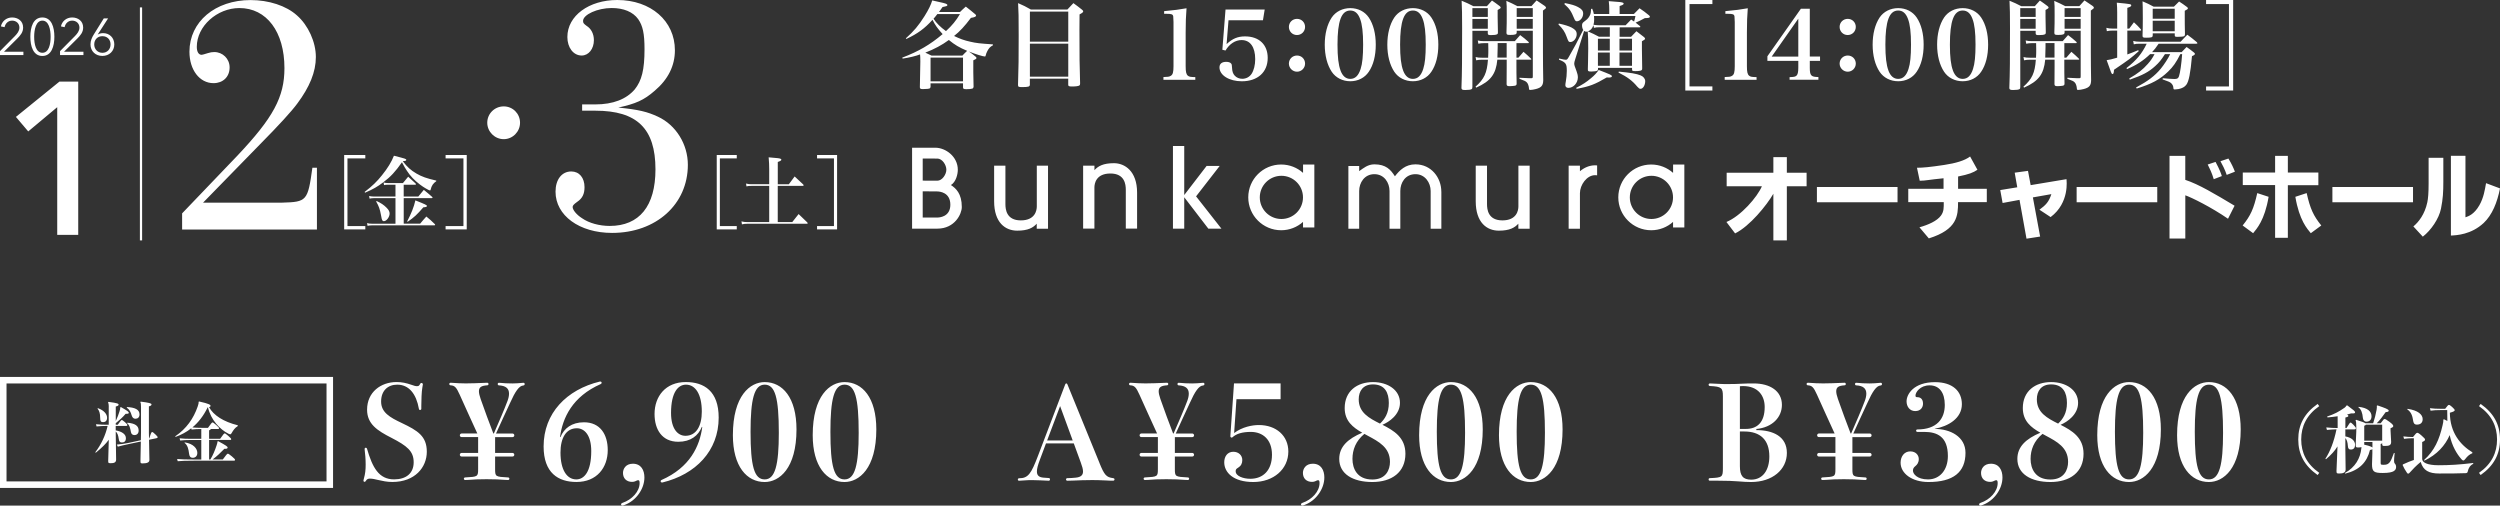 <?xml version="1.0" encoding="UTF-8"?>
<svg id="_レイヤー_2" data-name="レイヤー 2" xmlns="http://www.w3.org/2000/svg" viewBox="0 0 720 145.62">
  <rect x="0" y="0" width="720" height="145.62" fill="#333333" stroke="none"/>
  <defs>
    <style>
      .cls-1 {
        fill: #fff;
      }
    </style>
  </defs>
  <g id="mainvisual">
    <g>
      <g>
        <path class="cls-1" d="M52.45,66.08v-4.63l15.89-16.59c10.36-10.96,13.58-16.9,13.58-25.24,0-10.46-5.13-17.3-12.97-17.3-6.44,0-12.27,5.23-12.27,11.16,0,1.41.5,2.31,1.41,2.31q.2,0,1.81-.5c.6-.2,1.21-.3,1.81-.3,2.41,0,4.42,1.91,4.42,4.43,0,2.72-1.91,4.53-4.63,4.53-4.02,0-6.94-3.82-6.94-9.05,0-8.65,7.44-14.88,17.6-14.88,5.23,0,10.26,1.61,13.38,4.43,3.22,2.82,5.43,7.64,5.43,11.97s-1.81,8.65-5.33,13.38q-2.51,3.42-10.86,11.87l-16.29,16.69h22.83c7.04-.2,7.34-.5,8.65-10.06h1.31v17.8h-38.82ZM105.21,45.61h-5.14v19.49h5.14v.97h-6.09v-21.43h6.09v.97ZM125.65,52.18c-.88.61-1.38,1.31-1.61,2.4-.04.18-.11.27-.22.27-.28,0-1.94-.97-2.9-1.72-1.55-1.18-2.8-2.49-3.7-3.9-.47-.68-.77-1.22-1.46-2.49-1.89,2.7-3.25,4.17-5.36,5.75-1.66,1.27-3.01,2.04-5.27,3.01l-.11-.23c2.24-1.72,3.55-2.99,4.99-4.8,1.61-1.99,2.75-3.85,3.44-5.62,3.44.88,3.55.91,3.55,1.2,0,.23-.24.32-.93.36l-.04.05c1.25,1.65,2.26,2.56,3.92,3.53,1.57.91,2.93,1.38,5.7,2.02v.16ZM120.49,56.58c.67-.84.88-1.09,1.57-1.9,1.05.86,1.38,1.13,2.41,2.04.06.09.11.16.11.2,0,.09-.09.14-.22.14h-8.09v7.36h4.73c.77-.93,1.01-1.2,1.79-2.06,1.12.93,1.44,1.2,2.45,2.2.06.07.09.14.09.2s-.11.14-.22.14h-18.03c-.41,0-.8.05-1.23.14l-.13-.79c.52.14.84.18,1.36.18h6.82v-7.36h-6.28c-.45,0-.8.05-1.18.14l-.13-.77c.45.11.77.16,1.31.16h6.28v-3.4h-2.19c-.45,0-.69.02-1.1.11l-.13-.75c.45.11.75.16,1.25.16h4.32c.65-.82.86-1.04,1.51-1.83.95.84,1.23,1.09,2.13,1.95.06.09.11.16.11.23s-.09.14-.22.14h-3.31v3.4h4.22ZM108.47,57.89c1.29.61,2.07,1.13,2.86,1.93.65.66.88,1.11.88,1.7,0,.97-.9,2.18-1.64,2.18-.24,0-.41-.11-.52-.36-.09-.2-.11-.23-.34-1.47-.32-1.68-.58-2.42-1.38-3.85l.13-.11ZM117.26,63.76c1.16-2.2,1.96-4.17,2.37-6.05,2.86,1.13,3.33,1.36,3.33,1.61,0,.23-.32.36-1.03.38-1.85,2.13-2.6,2.85-4.52,4.17l-.15-.11ZM134.42,44.64v21.43h-6.09v-.97h5.14v-19.49h-5.14v-.97h6.09ZM149.77,35.34c0,2.62-2.13,4.74-4.7,4.74s-4.74-2.13-4.74-4.74,2.13-4.7,4.74-4.7,4.7,2.08,4.7,4.7ZM171.44,30.07c5.13,0,8.95-1.51,11.36-4.32,2.01-2.51,2.82-5.63,2.82-11.57,0-4.53-.5-6.74-1.81-8.65-1.51-2.11-4.22-3.22-7.64-3.22-4.12,0-8.25,1.91-8.25,3.72,0,.6.2.8,1.01,1.41,1.31.8,2.11,2.31,2.11,4.12,0,2.51-1.51,4.43-3.52,4.43-2.41,0-4.12-2.31-4.12-5.33,0-6.13,6.24-10.66,14.38-10.66,9.66,0,16.59,6.03,16.59,14.48,0,4.42-1.91,8.35-5.83,11.67-3.12,2.72-5.43,3.72-10.46,4.83,5.93.6,8.35,1.21,11.37,2.61,5.23,2.41,8.65,7.95,8.65,13.88,0,11.37-9.15,19.61-21.82,19.61-9.45,0-16.29-5.03-16.29-11.87,0-3.52,1.81-5.83,4.53-5.83,2.31,0,3.82,1.81,3.82,4.53,0,1.91-.6,3.22-2.11,4.22-1.11.8-1.31,1.11-1.31,1.51,0,.8,1.11,2.21,2.72,3.22,2.01,1.41,5.03,2.21,7.95,2.21,8.55,0,13.18-5.73,13.18-16.29,0-11.77-5.33-16.9-17.3-16.9h-3.82v-1.81h3.82ZM212.19,45.61h-4.87v19.49h4.87v.97h-5.77v-21.43h5.77v.97ZM227.19,53.06c.73-1,.96-1.31,1.67-2.24,1.1,1,1.43,1.31,2.47,2.31.08.14.12.18.12.25,0,.09-.1.16-.26.16h-7.2v10.42h4.18q.8-1,1.83-2.31c1.1,1.04,1.45,1.36,2.49,2.4.1.11.14.18.14.23,0,.09-.1.16-.22.16h-17.16c-.65,0-1.06.05-1.57.18l-.14-.86c.59.16.98.2,1.71.2h6.28v-10.42h-5.14c-.59,0-.94.02-1.41.14l-.12-.82c.61.16.94.2,1.53.2h5.14v-4.37c0-1.22-.04-1.95-.16-3.38.77.07,1.37.14,1.75.16,1.51.11,1.9.23,1.9.52,0,.23-.24.38-1.02.66v6.41h3.2ZM241.08,44.64v21.43h-5.77v-.97h4.87v-19.49h-4.87v-.97h5.77ZM6.75,15.85H0v-1.12l4.32-4.37c.64-.66,1.27-1.45,1.27-2.41,0-1.22-.95-2.01-2.09-2.01s-1.95.79-2.18,1.88l-1.06-.21c.3-1.49,1.58-2.58,3.23-2.58s3.17.98,3.17,2.91c0,1.36-.79,2.26-1.71,3.19l-3.8,3.77h5.59v.95ZM15.66,10.59c0,2.74-.83,5.53-3.46,5.53s-3.46-2.79-3.46-5.53.8-5.56,3.46-5.56,3.46,2.82,3.46,5.56ZM9.84,10.59c0,2.1.49,4.61,2.37,4.61s2.37-2.5,2.37-4.61-.52-4.65-2.37-4.65-2.37,2.55-2.37,4.65ZM24.04,15.85h-6.75v-1.12l4.32-4.37c.64-.66,1.27-1.45,1.27-2.41,0-1.22-.95-2.01-2.09-2.01s-1.95.79-2.18,1.88l-1.06-.21c.3-1.49,1.58-2.58,3.23-2.58s3.17.98,3.17,2.91c0,1.36-.79,2.26-1.71,3.19l-3.8,3.77h5.59v.95ZM28.17,9.9l.03.03c.31-.24.97-.39,1.5-.39,1.83,0,3.22,1.33,3.22,3.25s-1.45,3.32-3.43,3.32-3.43-1.36-3.43-3.32c0-1.09.43-2.01.95-2.86l2.88-4.63h1.24l-2.97,4.61ZM29.49,15.21c1.39,0,2.35-1.04,2.35-2.41s-.91-2.38-2.35-2.38-2.35,1.03-2.35,2.38.97,2.41,2.35,2.41ZM22.53,67.65h-6.05V30.87l-8.35,6.98-3.55-4.18,12.53-10.16h5.42v44.13ZM40.93,2.14h-.64v67.09h.64V2.14Z"/>
        <path class="cls-1" d="M273.87,53.29c1.44-.88,1.98-3.09,1.98-4.41,0-3.75-3.47-6.34-6.5-6.34h-6.67v23.31h7.27c5.05,0,7.05-4.24,7.05-6.23,0-3.91-1.73-5.4-3.14-6.33ZM269.91,45.66c1.49,0,2.64,1.86,2.64,3.22s-1.21,3.16-2.59,3.16l-4.22-.02v-6.37l4.17.02ZM269.96,62.65h-4.22v-7.55l4.09.03c.77,0,3.87.25,3.87,3.83s-3.3,3.69-3.74,3.69ZM301.83,47.7v18.17h-3.25v-.16s0-1.29,0-1.29c-1.03,1.15-2.5,2.01-5.62,2.01-3.41,0-6.65-2.29-6.65-8.46v-10.25h3.25v11.06c0,1.53.3,4.69,4.43,4.69s4.61-2.87,4.61-4.03v-11.72h3.25ZM440.54,47.7v18.17h-3.25v-.16s-.01-1.29-.01-1.29c-1.03,1.15-2.5,2.01-5.62,2.01-3.41,0-6.65-2.29-6.65-8.46v-10.25h3.25v11.06c0,1.53.3,4.69,4.43,4.69s4.61-2.87,4.61-4.03v-11.72h3.25ZM311.94,65.85v-18.13h3.26v1.29c1.04-1.15,2.5-2.01,5.62-2.01s6.66,2.29,6.66,8.46v10.37h-3.25v-11.17c0-1.53-.3-4.69-4.43-4.69s-4.61,2.87-4.61,4.03v11.84h-3.25ZM341.06,56.81v9.04h-3.25v-23.8h3.25v14.12l6.45-8.39h3.77l-6.81,8.77,7.3,9.3h-3.77l-6.94-9.04ZM375.28,47.38v2.41c-1.67-1.5-3.88-2.41-6.31-2.41-5.23,0-9.47,4.24-9.47,9.46s4.24,9.47,9.47,9.47c2.42,0,4.63-.91,6.3-2.4v1.6h3.26v-18.13h-3.25ZM369.04,63.07c-3.44,0-6.22-2.79-6.22-6.22s2.78-6.22,6.22-6.22,6.22,2.78,6.22,6.22-2.78,6.22-6.22,6.22ZM481.85,47.38v2.41c-1.68-1.5-3.89-2.41-6.31-2.41-5.23,0-9.47,4.24-9.47,9.46s4.24,9.47,9.47,9.47c2.42,0,4.63-.91,6.3-2.4v1.6h3.25v-18.13h-3.25ZM475.61,63.07c-3.44,0-6.22-2.79-6.22-6.22s2.79-6.22,6.22-6.22,6.22,2.78,6.22,6.22-2.79,6.22-6.22,6.22ZM415.11,55.2v10.68h-3.08v-10.87c0-2.36-1.6-4.85-4.37-4.85-2.96,0-4.37,2.49-4.37,4.85v10.87h-3.11v-10.87c0-2.36-1.5-4.85-4.37-4.85s-4.37,2.49-4.37,4.85v10.87h-3.11v-18.07h3.11v1.48c1.23-.87,2.5-1.96,4.37-1.96,3.33,0,4.7,1.51,5.92,3.44,1.36-1.75,3.05-3.44,5.92-3.44,4.55,0,7.45,3.84,7.45,7.87ZM459.97,47.64v2.85c-.19-.02-.38-.04-.58-.04-2.41,0-4.37,2.83-4.37,5.19h0v10.24h-3.25v-18.16h3.25v1.6c1.23-1.05,2.74-1.71,4.37-1.71.19,0,.38,0,.58.03ZM510.73,69.23v-13.43c-1.92,3.33-6.81,9.35-11.02,11.42l-2.5-3.29c4.19-1.73,8.9-7.19,10.22-10.29h-10.15v-3.9h13.45v-4.49h3.88v4.49h5.69v3.9h-5.69v15.59h-3.88ZM546.49,53.86v4.4h-23.22v-4.4h23.22ZM621.29,53.86v4.4h-23.22v-4.4h23.22ZM694.95,53.86v4.4h-23.22v-4.4h23.22ZM563.92,54.37h8.28v3.84h-8.28c0,3.93-.2,7.88-8.42,10.45l-2.7-3.2c2.51-.69,5.08-1.82,6.21-3.39.85-1.19.79-2.26.79-3.86h-10.22v-3.84h10.16v-3.03c-4.39.42-5.1.71-6.86.71l-.79-3.74c1.66,0,3.6-.17,7.8-.8,3.32-.5,5.96-1.26,7.5-2.44l2.11,3.82c-1.19.81-2.45,1.32-5.57,1.94v3.53ZM580.24,49.73l3.82-.52.77,4.11,10.32-1.72c0,.31.95,6.77-4.57,10.92l-3.22-2.12c1.88-1.38,2.72-2.28,3.43-4.49l-5.32.94,2.09,11.28-3.93.61-2.01-11.18-4.87.9-.68-3.72,4.9-.8-.74-4.22ZM629.36,44.89v6.91c3.92,1.29,8.5,4.04,14.2,7.45l-1.89,3.75c-4.88-3.36-10.43-6.09-12.3-6.75v12.45h-4.55v-23.81h4.55ZM637.56,51.61c-.51-1.75-1.2-3.16-1.74-4.23l2.26-.75c1.22,2.26,1.61,3.45,1.81,4.08l-2.33.9ZM641.29,50.37c-.49-1.49-1.29-3.04-1.8-3.94l2.29-.77c.98,1.6,1.48,2.77,1.87,3.79l-2.36.92ZM658.9,44.88v4.81h8.79v3.64h-8.79v15.16h-3.67v-15.19h-9.31v-3.61h9.31v-4.81h3.67ZM664.32,55.61c1.01,4.52,1.95,6.53,4.21,9.33l-3.02,2.22c-1-1.23-3.32-3.7-4.45-10.48l3.26-1.07ZM653.36,56.68c-1.13,6.78-3.46,9.24-4.46,10.48l-3.02-2.22c2.27-2.8,3.2-4.81,4.21-9.33l3.27,1.07ZM703.68,52.34c0,2.92-.1,4.9-.68,7.77-.58,2.87-2.84,6.19-5.23,8.05l-2.72-2.95c1.51-1.26,3.26-3.43,4.02-6.95.23-1.1.37-2.69.37-5.45v-7.36h4.24v6.89ZM710.05,62.58c.87-.29,2.5-.84,4-3.45,1.26-2.19,1.6-4.53,1.93-6.38l4.02,1.51c-.8,4.06-2.24,7.63-4.71,9.97-3.61,3.34-7.77,3.53-9.43,3.61v-22.97h4.19v17.7ZM335.07,22.19c1.27-.03,1.65-.08,2.07-.33.63-.33.83-1.05.83-2.81V6.37q-.03-1.41-.08-1.65c-.11-.61-.47-.74-1.88-.74h-.74v-.77c2.62-.22,4.63-.5,6.45-.83-.17,1.96-.25,4.27-.25,6.95v9.73c0,1.68.17,2.37.66,2.76.39.3.72.36,2.12.39v.77h-9.18v-.77ZM353.25,12.71c1.71-1.6,3.23-2.23,5.32-2.23,4.03,0,6.53,2.37,6.53,6.2,0,4.11-2.89,6.73-7.47,6.73-3.61,0-6.42-1.74-6.42-4,0-1.05.69-1.6,1.96-1.6.63,0,1.13.17,1.38.47.19.22.25.44.28,1.24.03,1.02.28,1.74.77,2.26.52.58,1.32.91,2.15.91,1.13,0,2.07-.5,2.7-1.41.66-1.02,1.05-2.54,1.05-4.25,0-3.47-1.43-5.49-3.92-5.49-1.82,0-3.53,1.13-4.63,3.01l-.91-.22.91-11.58h11.28l-.5,3.09h-9.92l-.55,6.86ZM375.86,7.75c0,1.3-1.02,2.34-2.34,2.34s-2.32-1.05-2.32-2.34,1.02-2.32,2.34-2.32,2.32,1.02,2.32,2.32ZM375.86,18.31c0,1.3-1.05,2.34-2.32,2.34s-2.34-1.05-2.34-2.34,1.02-2.32,2.34-2.32,2.32,1.02,2.32,2.32ZM383.54,5.04c1.16-1.71,3.12-2.7,5.35-2.7s4.16.99,5.32,2.7c1.32,1.96,2.01,4.66,2.01,7.83s-.69,5.87-2.01,7.8c-1.16,1.74-3.12,2.73-5.32,2.73s-4.19-.99-5.35-2.73c-1.3-1.96-2.01-4.69-2.01-7.8s.69-5.84,2.01-7.83ZM386.07,20.32c.61,1.6,1.54,2.4,2.81,2.4,1.41,0,2.37-.94,2.98-2.87.5-1.52.72-3.72.72-6.98,0-3.58-.28-5.87-.88-7.44-.61-1.63-1.52-2.4-2.81-2.4-2.56,0-3.69,3-3.69,9.84,0,3.5.28,5.87.88,7.44ZM401.56,5.04c1.16-1.71,3.12-2.7,5.35-2.7s4.16.99,5.32,2.7c1.32,1.96,2.01,4.66,2.01,7.83s-.69,5.87-2.01,7.8c-1.16,1.74-3.12,2.73-5.32,2.73s-4.19-.99-5.35-2.73c-1.3-1.96-2.01-4.69-2.01-7.8s.69-5.84,2.01-7.83ZM404.1,20.32c.61,1.6,1.54,2.4,2.81,2.4,1.41,0,2.37-.94,2.98-2.87.5-1.52.72-3.72.72-6.98,0-3.58-.28-5.87-.88-7.44-.61-1.63-1.52-2.4-2.81-2.4-2.56,0-3.69,3-3.69,9.84,0,3.5.28,5.87.88,7.44ZM424.05,8.85v16.21c0,.33-.06.5-.22.61-.28.17-.91.25-1.85.25-.85,0-1.08-.14-1.08-.58v-.08c.17-4.44.19-7.97.19-17.17,0-3.91-.03-5.73-.14-7.88,1.49.61,1.96.83,3.39,1.57h3.89c.63-.72.83-.94,1.46-1.63.97.66,1.24.88,2.21,1.6.22.19.3.3.3.41,0,.22-.17.33-.88.72v2.07c0,1.52.03,2.54.08,4.41,0,.28-.05.41-.22.5-.25.17-.91.25-1.76.25-.77,0-.94-.08-.94-.55v-.69h-4.44ZM428.49,2.34h-4.44v2.54h4.44v-2.54ZM428.49,5.46h-4.44v2.81h4.44v-2.81ZM436.73,16.6h.58c.61-.74.8-.96,1.46-1.68.97.83,1.24,1.08,2.15,1.96.08.08.11.14.11.17,0,.08-.08.14-.25.14h-4.05v1.76c0,1.35,0,2.59.06,5.04v.08c0,.36-.11.5-.44.61-.22.05-1.08.14-1.54.14-.74,0-.91-.14-.91-.63l.03-5.21v-1.79h-2.7c-.39,4.16-1.9,6.18-6.09,8.05l-.19-.27c2.51-2.23,3.31-3.97,3.58-7.77h-1.76c-.58,0-1.16.05-1.63.17l-.17-.94c.66.17,1.05.19,1.79.19h1.82c.06-1.1.06-1.57.06-2.4,0-.5,0-.69-.03-1.79h-1.32c-.55,0-1.05.06-1.52.17l-.17-.94c.58.14,1.1.19,1.68.19h8.99c.66-.77.88-.99,1.54-1.74,1.1.83,1.41,1.08,2.4,1.96.08.11.11.17.11.22,0,.08-.08.14-.22.14h-3.36v4.19ZM431.33,12.4v1.13c0,1.05-.03,1.98-.08,3.06h2.67v-4.19h-2.59ZM436.81,8.85v.52c-.03.52-.44.69-1.82.69-.96,0-1.1-.08-1.13-.61.08-2.73.08-2.98.08-5.18,0-2.54,0-2.78-.11-4.02,1.41.61,1.85.83,3.17,1.52h4.05c.66-.72.88-.94,1.49-1.65.99.66,1.32.88,2.32,1.57.27.22.39.36.39.5,0,.22-.06.25-.88.85v11.99c0,3.09.03,4.6.08,8.11-.03,1.49-.52,2.09-2.15,2.51-.5.14-1.21.25-1.57.25-.3,0-.39-.08-.39-.5-.06-.66-.28-1.32-.58-1.63-.33-.39-.72-.55-2.15-1.08v-.3c1.9.11,2.37.14,2.95.14h.5c.36-.05.39-.08.39-.69v-12.99h-4.63ZM441.44,2.34h-4.63v2.54h4.63v-2.54ZM441.44,5.46h-4.63v2.81h4.63v-2.81ZM448.96,6.78c1.82.41,2.79.72,3.67,1.16,1.08.58,1.46,1.08,1.46,1.9,0,1.16-.88,2.26-1.82,2.26-.5,0-.58-.14-1.05-1.43-.55-1.52-1.08-2.32-2.4-3.64l.14-.25ZM466.41,10.59h3.34c.66-.69.85-.91,1.54-1.6.99.74,1.27.97,2.21,1.71.19.19.28.3.28.44,0,.19-.22.39-.91.74v2.15c0,1.68.03,3.39.08,5.68,0,.25-.03.36-.14.47-.19.19-.83.3-1.79.3-.88,0-.99-.06-.99-.52v-.41h-9.81v.33c0,.28-.05.39-.19.47-.22.14-.91.25-1.71.25-.88,0-1.02-.08-1.02-.63.03-.83.03-1.6.05-2.01.06-2.59.06-2.89.06-3.97,0-2.45-.03-3.45-.14-4.91-.19.03-.33.05-.47.05s-.3-.05-.58-.22l-2.56,8.16c-.19.58-.28.97-.28,1.21,0,.44.11.77.66,2.21.22.52.39,1.27.39,1.76,0,1.65-1.27,3.06-2.73,3.06-.52,0-.88-.3-.88-.77,0-.25.06-.66.14-1.1.17-.83.28-2.04.28-3.03,0-2.04-.25-2.43-2.26-3.23l.06-.33c1.21.28,1.6.36,1.9.36.41,0,.47-.06,1.27-1.52,1.49-2.59,1.49-2.62,3.72-7l.14.08c-.28-.39-.44-.88-.44-1.46,0-.41.11-.66.39-.91q.08-.08.77-.61c.47-.33.94-.96,1.19-1.57.17-.41.22-.86.25-1.65l.33-.06c.28.72.36.97.47,1.52h4.44v-1.38c0-.77-.03-1.27-.14-2.32.85.08,1.63.14,2.07.17,1.74.11,2.21.22,2.21.55,0,.25-.25.39-1.16.69v2.29h4.11c.69-.72.94-.96,1.63-1.65,1.24.85,1.63,1.13,2.73,2.04.19.17.25.27.25.39,0,.3-.3.39-1.46.41-1.35.72-1.6.85-2.65,1.3.47.36.66.5,1.24.99.08.08.14.17.14.22,0,.08-.11.14-.28.14h-5.71v2.73ZM450.69.88c2.01.41,2.95.69,3.8,1.16,1.05.55,1.46,1.08,1.46,1.88,0,1.13-.88,2.21-1.82,2.21-.3,0-.52-.19-.72-.69-.94-2.29-1.38-2.92-2.89-4.27l.17-.27ZM453.92,25.31c1.93-.99,2.98-1.68,4.22-2.73,1.08-.88,1.63-1.49,2.29-2.43,3.5,1.35,3.8,1.49,3.8,1.82,0,.22-.3.36-.85.36-.14,0-.36,0-.63-.03-3.42,2.01-4.99,2.62-8.68,3.28l-.14-.28ZM458.91,7.25c-.33.96-.77,1.43-1.6,1.79,1.35.58,1.79.8,3.2,1.54h3.12v-2.73h-2.98c-.74,0-.99.03-1.6.17l-.14-.77ZM468.17,7.28c.69-.74.91-.97,1.6-1.65.44.3.5.33.85.58.19-.63.25-.91.39-1.6h-11.94c.05.36.05.61.05.85,0,.69-.05,1.16-.19,1.68.55.08,1.08.14,1.71.14h7.53ZM463.62,11.16h-3.42v3.39h3.42v-3.39ZM463.62,15.13h-3.42v3.83h3.42v-3.83ZM466.21,20.62c3.42.33,5.13.61,6.31,1.1.77.3,1.3.97,1.3,1.65,0,1.16-.63,2.21-1.35,2.21-.3,0-.52-.17-.94-.63-1.41-1.71-2.87-2.79-5.4-4.05l.08-.28ZM470.02,11.16h-3.61v3.39h3.61v-3.39ZM470.02,15.13h-3.61v3.83h3.61v-3.83ZM493.17,1.18h-6.59v23.71h6.59v1.18h-7.8V0h7.8v1.18ZM496.71,22.19c1.27-.03,1.65-.08,2.07-.33.63-.33.83-1.05.83-2.81V6.37q-.03-1.41-.08-1.65c-.11-.61-.47-.74-1.88-.74h-.74v-.77c2.62-.22,4.63-.5,6.45-.83-.17,1.96-.25,4.27-.25,6.95v9.73c0,1.68.17,2.37.66,2.76.39.3.72.36,2.12.39v.77h-9.18v-.77ZM521.22,19.49c0,2.29.36,2.67,2.48,2.7v.77h-8.3v-.74c1.3-.06,1.6-.11,1.93-.39.41-.3.58-1.02.58-2.34v-1.96h-8.9v-1.32l9.65-13.7h2.56v13.78h2.95v1.24h-2.95v1.96ZM517.91,5.38l-7.66,10.92h7.66V5.38ZM534.47,7.75c0,1.3-1.02,2.34-2.34,2.34s-2.32-1.05-2.32-2.34,1.02-2.32,2.34-2.32,2.32,1.02,2.32,2.32ZM534.47,18.31c0,1.3-1.05,2.34-2.32,2.34s-2.34-1.05-2.34-2.34,1.02-2.32,2.34-2.32,2.32,1.02,2.32,2.32ZM541.33,5.04c1.16-1.71,3.12-2.7,5.35-2.7s4.16.99,5.32,2.7c1.32,1.96,2.01,4.66,2.01,7.83s-.69,5.87-2.01,7.8c-1.16,1.74-3.11,2.73-5.32,2.73s-4.19-.99-5.35-2.73c-1.3-1.96-2.01-4.69-2.01-7.8s.69-5.84,2.01-7.83ZM543.86,20.32c.61,1.6,1.54,2.4,2.81,2.4,1.41,0,2.37-.94,2.98-2.87.5-1.52.72-3.72.72-6.98,0-3.58-.28-5.87-.88-7.44-.61-1.63-1.52-2.4-2.81-2.4-2.56,0-3.69,3-3.69,9.84,0,3.5.28,5.87.88,7.44ZM559.9,5.04c1.16-1.71,3.12-2.7,5.35-2.7s4.16.99,5.32,2.7c1.32,1.96,2.01,4.66,2.01,7.83s-.69,5.87-2.01,7.8c-1.16,1.74-3.11,2.73-5.32,2.73s-4.19-.99-5.35-2.73c-1.3-1.96-2.01-4.69-2.01-7.8s.69-5.84,2.01-7.83ZM562.44,20.32c.61,1.6,1.54,2.4,2.81,2.4,1.41,0,2.37-.94,2.98-2.87.5-1.52.72-3.72.72-6.98,0-3.58-.28-5.87-.88-7.44-.61-1.63-1.52-2.4-2.81-2.4-2.56,0-3.69,3-3.69,9.84,0,3.5.28,5.87.88,7.44ZM581.84,8.85v16.21c0,.33-.06.5-.22.61-.28.17-.91.25-1.85.25-.85,0-1.08-.14-1.08-.58v-.08c.17-4.44.19-7.97.19-17.17,0-3.91-.03-5.73-.14-7.88,1.49.61,1.96.83,3.39,1.57h3.89c.63-.72.83-.94,1.46-1.63.97.66,1.24.88,2.21,1.6.22.19.3.3.3.41,0,.22-.17.33-.88.72v2.07c0,1.52.03,2.54.08,4.41,0,.28-.06.41-.22.5-.25.17-.91.25-1.76.25-.77,0-.94-.08-.94-.55v-.69h-4.44ZM586.27,2.34h-4.44v2.54h4.44v-2.54ZM586.27,5.46h-4.44v2.81h4.44v-2.81ZM594.52,16.6h.58c.61-.74.8-.96,1.46-1.68.97.83,1.24,1.08,2.15,1.96.08.08.11.14.11.17,0,.08-.08.14-.25.14h-4.05v1.76c0,1.35,0,2.59.06,5.04v.08c0,.36-.11.5-.44.61-.22.05-1.08.14-1.54.14-.74,0-.91-.14-.91-.63l.03-5.21v-1.79h-2.7c-.39,4.16-1.9,6.18-6.09,8.05l-.19-.27c2.51-2.23,3.31-3.97,3.58-7.77h-1.76c-.58,0-1.16.05-1.63.17l-.17-.94c.66.17,1.05.19,1.79.19h1.82c.06-1.1.06-1.57.06-2.4,0-.5,0-.69-.03-1.79h-1.32c-.55,0-1.05.06-1.52.17l-.17-.94c.58.14,1.1.19,1.68.19h8.99c.66-.77.88-.99,1.54-1.74,1.1.83,1.41,1.08,2.4,1.96.08.11.11.17.11.22,0,.08-.08.14-.22.14h-3.36v4.19ZM589.11,12.4v1.13c0,1.05-.03,1.98-.08,3.06h2.67v-4.19h-2.59ZM594.6,8.85v.52c-.03.52-.44.69-1.82.69-.96,0-1.1-.08-1.13-.61.08-2.73.08-2.98.08-5.18,0-2.54,0-2.78-.11-4.02,1.41.61,1.85.83,3.17,1.52h4.05c.66-.72.88-.94,1.49-1.65.99.66,1.32.88,2.32,1.57.28.22.39.36.39.5,0,.22-.06.25-.88.85v11.99c0,3.09.03,4.6.08,8.11-.03,1.49-.52,2.09-2.15,2.51-.5.14-1.21.25-1.57.25-.3,0-.39-.08-.39-.5-.06-.66-.28-1.32-.58-1.63-.33-.39-.72-.55-2.15-1.08v-.3c1.9.11,2.37.14,2.95.14h.5c.36-.05.39-.08.39-.69v-12.99h-4.63ZM599.23,2.34h-4.63v2.54h4.63v-2.54ZM599.23,5.46h-4.63v2.81h4.63v-2.81ZM613.22,8.24c.58-.8.77-1.05,1.35-1.82.91.85,1.19,1.1,1.98,2.01.06.08.11.19.11.25,0,.08-.11.14-.3.14h-3.69v6.86c1.1-.39,1.65-.61,3.14-1.24l.14.3c-2.45,2.18-2.48,2.21-7.11,5.35-.06.94-.17,1.24-.44,1.24s-.33-.17-1.68-4c1.1-.17,1.3-.22,3.03-.72v-7.8h-1.38c-.69,0-1.1.05-1.6.17l-.14-.97c.55.17,1.02.22,1.74.22h1.38V3.64c0-1.27-.03-1.76-.11-2.87,4.03.39,4.16.41,4.16.8,0,.25-.3.44-1.13.69v5.98h.55ZM623.51,15.58c-1.05,1.65-1.68,2.43-2.81,3.45-1.87,1.71-3.61,2.62-7.33,3.92l-.14-.36c2.48-1.43,3.86-2.51,5.32-4.16.85-.96,1.32-1.63,1.96-2.84h-1.27c-1.96,1.88-3.94,3.17-6.64,4.3l-.19-.27c2.89-2.26,4.47-4.16,5.84-7.03h-2.01c-.77,0-1.1.03-1.71.17l-.17-.97c.61.17,1.1.22,1.87.22h11.8c.83-.91,1.08-1.16,1.93-2.01,1.21.88,1.57,1.19,2.73,2.15.11.14.17.22.17.27,0,.11-.14.17-.36.17h-10.81c-.83,1.21-1.13,1.6-1.9,2.43h8.52c.61-.66.8-.86,1.43-1.49.97.69,1.24.88,2.1,1.57.22.17.3.28.3.41,0,.22-.25.41-.85.66-.44,4.96-.91,7.28-1.63,8.24-.47.63-1.18,1.02-2.23,1.24-.36.06-.8.11-1.05.11-.36,0-.44-.08-.44-.44-.05-.63-.3-1.1-.8-1.49-.36-.25-.61-.36-2.32-.97l.05-.33c1.65.14,2.76.22,3.36.22.83,0,1.1-.17,1.32-.8.33-.94.72-3.67.91-6.37h-.52c-1.24,2.45-2.07,3.64-3.53,5.04-2.29,2.23-4.77,3.58-9.04,4.88l-.19-.3c3.45-1.87,5.38-3.31,7.14-5.43.96-1.19,2.07-2.87,2.7-4.19h-1.52ZM619.98,10.17c0,.58-.3.69-1.85.69-.94,0-1.08-.08-1.08-.61.05-1.82.08-2.59.08-4.91,0-3.25-.03-3.61-.08-4.96,1.41.61,1.85.8,3.2,1.54h5.84c.63-.66.83-.85,1.49-1.49.99.63,1.27.85,2.18,1.52.25.17.36.3.36.41,0,.25-.22.41-.91.74v1.63c0,1.21,0,3.03.06,5.16-.03.27-.06.39-.19.5-.19.14-.94.22-1.87.22-.74,0-.88-.05-.88-.44v-.58h-6.34v.58ZM626.32,2.51h-6.34v2.89h6.34v-2.89ZM619.98,5.98v3.03h6.34v-3.03h-6.34ZM643.15,0v26.08h-7.8v-1.18h6.59V1.18h-6.59V0h7.8ZM276.47,3.47c.69-.69.91-.88,1.68-1.57,1.21.94,1.57,1.24,2.79,2.26.11.14.17.22.17.3,0,.33-.41.52-1.49.69-1.82,2.43-3.23,3.94-4.85,5.21,1.49.74,3,1.3,4.66,1.65,1.71.41,2.81.52,6.53.77v.27c-.77.41-1.13.77-1.6,1.65-.25.5-.39.83-.47,1.24-.05.28-.11.33-.27.33-.5,0-2.56-.63-4.58-1.43.91.63,1.1.77,1.99,1.52.14.14.19.22.19.33,0,.25-.17.36-.91.69v3.45s.03,1.41.08,4.19c-.05.28-.14.41-.36.5-.3.11-.97.17-1.71.17s-.97-.11-.97-.52v-1.16h-9.35v.96c-.05.55-.3.63-1.54.66-.36.03-.61.03-.63.03h-.11c-.58,0-.77-.11-.8-.5q.14-5.18.14-7.42c0-1.16-.03-1.46-.08-2.07-1.1.44-3.14.94-5.02,1.21l-.11-.28c4.71-1.79,8.05-3.75,11.63-6.78-1.43-1.57-2.15-2.56-2.92-4.11-2.26,2.51-4.33,4.02-7.53,5.51l-.14-.19c2.32-2.07,3.64-3.64,5.38-6.39,1.16-1.85,1.88-3.34,2.21-4.52.85.19,1.52.33,1.93.44,1.96.41,2.43.58,2.43.91,0,.25-.11.3-1.38.55-.5.72-.61.86-1.02,1.43h6.04ZM277.16,16.02c.61-.66.72-.74,1.38-1.38-2.34-.99-3.53-1.71-5.27-3.12-2.04,1.49-4.11,2.59-6.78,3.64.39.17.99.47,1.79.85h8.88ZM268,23.43h9.35v-6.84h-9.35v6.84ZM269.96,4.05c-.44.55-.63.83-1.1,1.35.8,1.24,2.01,2.43,3.58,3.56,1.82-1.68,2.87-2.98,4.03-4.91h-6.51ZM296.61,24.34c-.03.63-.39.74-2.29.74-.99,0-1.13-.08-1.13-.66.17-4.91.19-7.88.19-14.17,0-5.65-.03-7-.17-9.35,1.65.72,2.15.97,3.69,1.85h10.5c.74-.8.99-1.05,1.74-1.85,1.1.8,1.43,1.05,2.43,1.85.28.22.39.36.39.52,0,.25-.22.44-1.05.88l-.03,4.41c0,8.24.03,10.03.19,15.47,0,.33-.06.47-.19.58-.25.19-1.08.3-2.07.3-.94,0-1.16-.08-1.16-.52v-1.74h-11.05v1.68ZM307.66,3.34h-11.05v8.66h11.05V3.34ZM296.61,12.57v9.51h11.05v-9.51h-11.05Z"/>
      </g>
      <path class="cls-1" d="M121.35,117.66c0,.26-.15.41-.34.41s-.34-.07-.37-.34c-.75-4.26-2.84-6.95-6.24-6.95-2.69,0-4.64,1.72-4.64,4.86s2.5,4.56,5.98,6.2c4.56,2.17,7.18,3.78,7.18,8.26s-3.4,8.71-9.94,8.71c-1.53,0-2.88-.3-4-.56-.9-.22-1.72-.41-2.43-.41-.37,0-.86.04-1.23.71-.08.15-.19.22-.34.22s-.3-.11-.3-.34c0-.07,0-.19.11-.56.41-1.46.52-2.54.52-4.11s-.15-3.14-.26-3.96c-.04-.26-.04-.34-.04-.49,0-.22.15-.37.34-.37.15,0,.3.11.34.26,1.57,5.42,3.4,8.86,7.81,8.86,3.44,0,5.64-1.72,5.64-4.93s-1.91-4.71-6.39-7.03c-4.11-2.09-7.03-4-7.03-8.11,0-5.05,3.96-7.96,8.49-7.96,1.53,0,2.73.26,4.37.82.6.22,1.08.37,1.5.37.56,0,.67-.19.93-.67.08-.19.22-.26.37-.26.19,0,.41.15.41.41,0,.15-.04.34-.15.9-.22,1.16-.3,3.74-.3,5.31v.75ZM147.6,130.44c.26,0,.52.22.52.52s-.22.52-.52.52h-5.01v3.55c0,2.24.08,2.28,3.74,2.47.26,0,.37.19.37.37s-.11.37-.37.37c-.11,0-.41,0-.93-.04-1.35-.11-3.07-.19-5.27-.19s-3.78.07-5.12.19c-.52.04-.97.04-1.05.04-.22,0-.37-.19-.37-.37s.15-.37.37-.37c3.66-.19,3.74-.22,3.74-2.47v-3.55h-4.75c-.3,0-.52-.22-.52-.52s.26-.52.52-.52h4.75v-4.56h-4.75c-.3,0-.52-.22-.52-.52s.26-.52.52-.52h4.52c-1.49-3.29-3.63-7.89-5.08-11.18-.97-2.17-1.46-2.62-2.62-2.69-.22,0-.37-.15-.37-.37,0-.26.15-.37.45-.37.11,0,.22,0,.67.04.82.07,2.32.15,3.63.15s3.74-.08,5.16-.15c.52-.04.9-.04,1.01-.04.26,0,.37.19.37.37s-.11.37-.37.37c-1.72.11-2.39.56-2.39,1.72,0,.6.19,1.31.49,2.21,1.08,3.14,2.62,7.21,3.66,9.94h.15c1.31-2.99,3.06-7.03,3.92-9.34.3-.78.45-1.53.45-2.13,0-1.5-.93-2.28-2.92-2.39-.22,0-.34-.19-.34-.37s.11-.37.34-.37c.08,0,.26,0,.64.04.64.07,1.76.15,3.25.15.93,0,2.02-.08,2.65-.15.3-.04.34-.04.52-.04.22,0,.37.11.37.37s-.15.37-.41.41c-1.2.07-2.32,1.72-3.81,5.05-1.27,2.77-2.77,5.94-4.04,8.78h4.75c.26,0,.52.22.52.52s-.22.52-.52.52h-5.01v4.56h5.01ZM161.42,125.88c1.01-2.5,3.21-4.26,6.77-4.26,4.67,0,6.84,3.51,6.84,8,0,5.05-3.14,9.19-9.01,9.19-5.27,0-9.46-2.62-9.46-10.24,0-9.57,6.62-16.37,16.22-18.69.26,0,.49.07.49.34,0,.19-.08.3-.22.37-8.26,3.63-11.03,9.79-11.77,15.29h.15ZM170.28,129.92c0-4.64-1.98-6.58-4.15-6.58-3.1,0-4.71,2.8-4.71,6.99,0,4.97,1.83,7.74,4.56,7.74,2.24,0,4.3-2.17,4.3-8.15ZM185.59,137.51c0,3.33-2.43,6.69-5.64,7.89-.34.15-.56.22-.71.22-.22,0-.37-.11-.37-.37,0-.22.19-.34.37-.41,2.77-.93,4.97-3.29,4.97-5.72,0-.64-.15-.82-.41-.82-.22,0-.37.07-.75.26-.34.15-.56.22-1.01.22-1.57,0-2.62-.97-2.62-2.58,0-1.12.75-2.65,2.84-2.65,2.39,0,3.33,1.87,3.33,3.96ZM202.12,122.97c-1.01,2.5-3.21,4.26-6.77,4.26-4.67,0-6.84-3.51-6.84-8,0-5.05,3.14-9.2,9.01-9.2,5.27,0,9.46,2.62,9.46,10.24,0,9.57-6.62,16.37-16.22,18.69-.26,0-.49-.07-.49-.34,0-.19.08-.3.22-.37,8.26-3.63,11.03-9.79,11.77-15.29h-.15ZM202.12,118.52c0-4.97-1.83-7.74-4.56-7.74-2.24,0-4.3,2.17-4.3,8.15,0,4.64,1.98,6.58,4.15,6.58,3.1,0,4.71-2.8,4.71-6.99ZM229.39,123.68c0,11.25-4.97,15.14-9.16,15.14-5.16,0-9.16-4.49-9.16-13.49,0-11.4,4.97-15.29,9.16-15.29,5.16,0,9.16,4.49,9.16,13.64ZM224.3,124.65c0-10.06-1.05-13.87-4.07-13.87s-4.07,4.19-4.07,13.57c0,9.91,1.05,13.72,4.07,13.72s4.07-4.19,4.07-13.42ZM252.38,123.68c0,11.25-4.97,15.14-9.16,15.14-5.16,0-9.16-4.49-9.16-13.49,0-11.4,4.97-15.29,9.16-15.29,5.16,0,9.16,4.49,9.16,13.64ZM247.3,124.65c0-10.06-1.05-13.87-4.07-13.87s-4.07,4.19-4.07,13.57c0,9.91,1.05,13.72,4.07,13.72s4.07-4.19,4.07-13.42ZM316.61,133.25c1.46,3.63,2.02,4.19,3.96,4.45.3.04.41.19.41.37s-.11.37-.41.37c-.41,0-1.16,0-2.09-.07-1.31-.07-2.84-.11-3.89-.11-1.57,0-4.15.07-5.64.15-.9.04-1.12.04-1.57.04-.22,0-.37-.19-.37-.37s.15-.37.37-.37c.82,0,1.68-.07,2.47-.15,1.42-.15,2.06-.71,2.06-1.76,0-.64-.22-1.46-.64-2.58l-2.02-5.53h-8l-1.72,4.6c-.67,1.76-.9,2.73-.9,3.51,0,1.08.56,1.65,1.87,1.76.75.07,1.35.11,1.53.11.26,0,.37.19.37.37,0,.22-.11.41-.37.41-.37,0-1.23-.04-2.35-.11-.71-.04-1.57-.07-2.47-.07-.67,0-1.01,0-1.94.07-.78.07-1.53.11-1.76.11-.26,0-.37-.15-.37-.34s.11-.37.37-.37c2.62,0,3.48-1.35,5.42-6.43l7.85-20.6c.08-.19.19-.3.3-.3.15,0,.26.11.34.3l9.2,22.54ZM308.94,126.86l-3.63-9.91-3.74,9.91h7.36ZM343.37,130.44c.26,0,.52.22.52.52s-.22.52-.52.52h-5.01v3.55c0,2.24.08,2.28,3.74,2.47.26,0,.37.19.37.37s-.11.37-.37.37c-.11,0-.41,0-.93-.04-1.35-.11-3.07-.19-5.27-.19s-3.78.07-5.12.19c-.52.04-.97.04-1.05.04-.22,0-.37-.19-.37-.37s.15-.37.37-.37c3.66-.19,3.74-.22,3.74-2.47v-3.55h-4.75c-.3,0-.52-.22-.52-.52s.26-.52.52-.52h4.75v-4.56h-4.75c-.3,0-.52-.22-.52-.52s.26-.52.52-.52h4.52c-1.49-3.29-3.63-7.89-5.08-11.18-.97-2.17-1.46-2.62-2.62-2.69-.22,0-.37-.15-.37-.37,0-.26.15-.37.45-.37.11,0,.22,0,.67.04.82.07,2.32.15,3.63.15s3.74-.08,5.16-.15c.52-.04.9-.04,1.01-.04.26,0,.37.19.37.37s-.11.37-.37.37c-1.72.11-2.39.56-2.39,1.72,0,.6.19,1.31.49,2.21,1.08,3.14,2.62,7.21,3.66,9.94h.15c1.31-2.99,3.06-7.03,3.92-9.34.3-.78.45-1.53.45-2.13,0-1.5-.93-2.28-2.92-2.39-.22,0-.34-.19-.34-.37s.11-.37.34-.37c.08,0,.26,0,.64.04.64.07,1.76.15,3.25.15.93,0,2.02-.08,2.65-.15.3-.04.34-.04.52-.04.22,0,.37.11.37.37s-.15.37-.41.41c-1.2.07-2.32,1.72-3.81,5.05-1.27,2.77-2.77,5.94-4.04,8.78h4.75c.26,0,.52.22.52.52s-.22.52-.52.52h-5.01v4.56h5.01ZM355.41,124.73c2.35-1.79,5.27-2.32,7.14-2.32,5.01,0,8.49,3.1,8.49,7.63,0,5.08-4.26,8.78-10.09,8.78s-8.37-2.8-8.37-5.68c0-1.68.93-3.03,2.62-3.03,1.5,0,2.58,1.01,2.58,2.39,0,.97-.37,1.68-1.16,2.17-.56.34-.75.52-.75,1.05,0,1.42,2.24,2.17,4.22,2.17,3.74,0,6.24-2.5,6.24-6.92s-2.69-6.58-6.09-6.58c-2.54,0-4.19.56-5.27,1.53-.08.07-.15.11-.22.11-.22,0-.41-.15-.41-.41l1.05-15.21h13.42v4.56h-12.71l-.67,9.76ZM381.41,137.51c0,3.33-2.43,6.69-5.64,7.89-.34.15-.56.22-.71.22-.22,0-.37-.11-.37-.37,0-.22.19-.34.37-.41,2.77-.93,4.97-3.29,4.97-5.72,0-.64-.15-.82-.41-.82-.22,0-.37.07-.75.26-.34.15-.56.22-1.01.22-1.57,0-2.62-.97-2.62-2.58,0-1.12.75-2.65,2.84-2.65,2.39,0,3.33,1.87,3.33,3.96ZM404.76,130.67c0,5.34-3.92,8.15-9.53,8.15s-9.53-2.32-9.53-6.65c0-3.55,2.5-5.79,6.62-7.55-2.69-1.53-5.05-3.36-5.05-7.1,0-4.9,3.59-7.48,8.15-7.48,4.22,0,7.77,2.24,7.77,5.98,0,3.4-3.1,5.49-5.05,6.32,3.29,1.68,6.62,3.63,6.62,8.34ZM392.95,124.95c-2.5,2.06-3.44,4.6-3.44,7.21,0,2.77,1.31,5.94,5.72,5.94,3.93,0,5.08-2.8,5.08-5.08,0-4.15-3.21-5.83-6.43-7.55l-.94-.52ZM391.31,115.01c0,3.81,2.99,5.42,6.13,6.99,1.35-1.27,2.54-2.99,2.54-5.94s-1.12-5.35-4.56-5.35c-2.88,0-4.11,1.94-4.11,4.3ZM427.03,123.68c0,11.25-4.97,15.14-9.16,15.14-5.16,0-9.16-4.49-9.16-13.49,0-11.4,4.97-15.29,9.16-15.29,5.16,0,9.16,4.49,9.16,13.64ZM421.94,124.65c0-10.06-1.05-13.87-4.07-13.87s-4.07,4.19-4.07,13.57c0,9.91,1.05,13.72,4.07,13.72s4.07-4.19,4.07-13.42ZM450.02,123.68c0,11.25-4.97,15.14-9.16,15.14-5.16,0-9.16-4.49-9.16-13.49,0-11.4,4.97-15.29,9.16-15.29,5.16,0,9.16,4.49,9.16,13.64ZM444.94,124.65c0-10.06-1.05-13.87-4.07-13.87s-4.07,4.19-4.07,13.57c0,9.91,1.05,13.72,4.07,13.72s4.07-4.19,4.07-13.42ZM505.84,123.87c4.75,0,8.78,1.79,8.78,6.58s-4.15,8.37-10.32,8.37c-1.16,0-2.21-.07-3.74-.19-1.53-.11-3.03-.19-5.72-.19h-2.35c-.3,0-.41-.11-.41-.37,0-.22.11-.37.41-.37,3.59-.15,3.7-.3,3.7-2.95v-20.63c0-2.43-.37-2.77-3.7-2.95-.26,0-.41-.15-.41-.37s.15-.37.41-.37c.22,0,1.27.04,2.35.11,1.23.07,1.5.07,2.95.07,1.53,0,2.8-.04,4-.11,1.12-.07,2.17-.07,3.29-.07,4.67,0,8.11,2.17,8.11,6.17,0,3.59-2.77,6.5-7.36,6.95v.34ZM502.81,123.53c3.18,0,5.42-1.79,5.42-6.32,0-3.18-1.83-6.02-6.24-6.02-.3,0-.6,0-.9.04v12.3h1.72ZM501.09,134.29c0,2.73.9,3.85,3.25,3.85,3.33,0,5.23-2.73,5.23-6.69,0-4.82-2.65-7.18-7.21-7.18h-1.27v10.02ZM538.5,130.44c.26,0,.52.22.52.52s-.22.52-.52.52h-5.01v3.55c0,2.24.08,2.28,3.74,2.47.26,0,.37.19.37.37s-.11.37-.37.37c-.11,0-.41,0-.93-.04-1.35-.11-3.07-.19-5.27-.19s-3.78.07-5.12.19c-.52.04-.97.04-1.05.04-.22,0-.37-.19-.37-.37s.15-.37.37-.37c3.66-.19,3.74-.22,3.74-2.47v-3.55h-4.75c-.3,0-.52-.22-.52-.52s.26-.52.52-.52h4.75v-4.56h-4.75c-.3,0-.52-.22-.52-.52s.26-.52.52-.52h4.52c-1.49-3.29-3.63-7.89-5.08-11.18-.97-2.17-1.46-2.62-2.62-2.69-.22,0-.37-.15-.37-.37,0-.26.15-.37.45-.37.11,0,.22,0,.67.04.82.07,2.32.15,3.63.15s3.74-.08,5.16-.15c.52-.04.9-.04,1.01-.04.26,0,.37.19.37.37s-.11.37-.37.37c-1.72.11-2.39.56-2.39,1.72,0,.6.19,1.31.49,2.21,1.08,3.14,2.62,7.21,3.66,9.94h.15c1.31-2.99,3.06-7.03,3.92-9.34.3-.78.45-1.53.45-2.13,0-1.5-.93-2.28-2.92-2.39-.22,0-.34-.19-.34-.37s.11-.37.34-.37c.08,0,.26,0,.64.04.64.07,1.76.15,3.25.15.93,0,2.02-.08,2.65-.15.3-.04.34-.04.52-.04.22,0,.37.11.37.37s-.15.37-.41.41c-1.2.07-2.32,1.72-3.81,5.05-1.27,2.77-2.77,5.94-4.04,8.78h4.75c.26,0,.52.22.52.52s-.22.52-.52.52h-5.01v4.56h5.01ZM557.2,123.53c4.45,0,8.86,2.21,8.86,6.88,0,5.61-3.55,8.41-10.65,8.41-4.78,0-8.04-2.47-8.04-5.57,0-1.79,1.08-3.25,2.77-3.25s2.47,1.16,2.47,2.21-.52,1.65-.93,1.98c-.56.45-.75.79-.75,1.38,0,.86,1.16,2.5,4.34,2.5,3.4,0,5.72-2.73,5.72-6.73,0-5.64-3.14-6.95-6.8-6.95h-1.98c-.26,0-.37-.19-.37-.37,0-.15.11-.34.37-.34,5.61,0,7.89-3.1,7.89-7.06,0-3.59-1.61-5.64-4.37-5.64s-4.07,2.02-4.07,2.92c0,.45.19.49.56.49.78,0,1.61.45,1.61,1.87,0,1.01-.64,2.13-2.24,2.13s-2.5-1.31-2.5-2.8c0-2.06,2.06-5.53,8.19-5.53,5.05,0,7.74,2.58,7.74,6.35,0,4.15-4.04,6.39-7.77,7.06v.07ZM576.71,137.51c0,3.33-2.43,6.69-5.64,7.89-.34.15-.56.22-.71.22-.22,0-.37-.11-.37-.37,0-.22.19-.34.37-.41,2.77-.93,4.97-3.29,4.97-5.72,0-.64-.15-.82-.41-.82-.22,0-.37.07-.75.26-.34.15-.56.22-1.01.22-1.57,0-2.62-.97-2.62-2.58,0-1.12.75-2.65,2.84-2.65,2.39,0,3.33,1.87,3.33,3.96ZM600.06,130.67c0,5.34-3.92,8.15-9.53,8.15s-9.53-2.32-9.53-6.65c0-3.55,2.5-5.79,6.62-7.55-2.69-1.53-5.05-3.36-5.05-7.1,0-4.9,3.59-7.48,8.15-7.48,4.22,0,7.77,2.24,7.77,5.98,0,3.4-3.1,5.49-5.05,6.32,3.29,1.68,6.62,3.63,6.62,8.34ZM588.25,124.95c-2.5,2.06-3.44,4.6-3.44,7.21,0,2.77,1.31,5.94,5.72,5.94,3.93,0,5.08-2.8,5.08-5.08,0-4.15-3.21-5.83-6.43-7.55l-.94-.52ZM586.61,115.01c0,3.81,2.99,5.42,6.13,6.99,1.35-1.27,2.54-2.99,2.54-5.94s-1.12-5.35-4.56-5.35c-2.88,0-4.11,1.94-4.11,4.3ZM622.33,123.68c0,11.25-4.97,15.14-9.16,15.14-5.16,0-9.16-4.49-9.16-13.49,0-11.4,4.97-15.29,9.16-15.29,5.16,0,9.16,4.49,9.16,13.64ZM617.24,124.65c0-10.06-1.05-13.87-4.07-13.87s-4.07,4.19-4.07,13.57c0,9.91,1.05,13.72,4.07,13.72s4.07-4.19,4.07-13.42ZM645.32,123.68c0,11.25-4.97,15.14-9.16,15.14-5.16,0-9.16-4.49-9.16-13.49,0-11.4,4.97-15.29,9.16-15.29,5.16,0,9.16,4.49,9.16,13.64ZM640.24,124.65c0-10.06-1.05-13.87-4.07-13.87s-4.07,4.19-4.07,13.57c0,9.91,1.05,13.72,4.07,13.72s4.07-4.19,4.07-13.42ZM667.95,116.96c-3.64,2.55-5.2,5.81-5.2,9.61s1.56,7.07,5.2,9.61l-.48.63c-3.81-2.69-5.57-5.97-5.57-10.24s1.77-7.55,5.57-10.24l.48.63ZM673.24,119.88c-.93.15-1.91.25-2.92.34l-.1-.27c2-.65,3.3-1.33,5.01-2.52.17-.13.42-.36.57-.65l.23-.02c1.85,1.37,2.23,1.66,2.23,2,0,.25-.23.36-1.11.29-.38.11-.78.23-1.2.34.31.17.38.27.38.38,0,.19-.11.29-.86.48v3.03h.31c.86-1.37,1.01-1.58,1.16-1.58s.36.13.88.67c.57.63.67.78.67.97,0,.25-.13.32-.48.32h-2.55v2.02c1.83.36,2.8,1.26,2.8,2.44,0,.82-.4,1.35-1.22,1.35-.55,0-.82-.29-.86-1.09-.06-.99-.29-1.75-.72-2.23v3.15l.08,5.93c0,.93-.82,1.14-1.85,1.14-.74,0-.78-.08-.78-.76l.29-7.05c-.8,1.33-1.83,2.44-3.32,3.7l-.17-.15c1.33-2.02,2.46-4.84,3.2-8.46-.88.02-1.62.06-2.76.17l-.19-.72c1.37.13,2.23.17,3.28.17v-3.39ZM686.07,127.62c-.06.13-.21.19-.44.25v5.36c0,.61.04.63.88.63s1.22-.15,1.7-.69c.36-.42.82-1.51,1.24-2.71l.21.02c-.13,1.24-.17,1.91-.17,2.21,0,.36.04.63.25.86.19.21.34.5.34.97,0,.59-.29.93-.74,1.2-.42.25-1.33.5-3.09.5-2.57,0-3.11-.38-3.11-2.52l.1-3.09v-1.24c-.1.1-.32.17-.69.23-.84,3.43-2.92,5.78-7.13,6.81l-.08-.19c2.96-1.64,4.44-4.21,4.73-7.11.02-.13.02-.23.04-.34-.25.06-.57.11-.93.11-.63,0-.74-.08-.74-.72l.17-3.87v-1.49c0-.97-.06-1.41-.21-1.75l.15-.15c1.75.53,2.44.82,2.71,1.01h2.21c.44-1.3.78-2.69.99-3.89.08-.44.11-.93.06-1.14l.17-.13c2.25.76,3.26,1.14,3.26,1.51,0,.25-.15.38-.88.44-.84,1.2-1.62,2.27-2.57,3.2h1.14c.8-1.05.88-1.22,1.11-1.22.25,0,.48.13,1.37.78.9.67,1.14.97,1.14,1.24,0,.25-.15.38-.78.63v.67l.17,3.24c0,.95-.44,1.2-1.89,1.2-.59,0-.69-.08-.69-.61v-.23ZM679.28,117.17c2.59.27,3.72,1.33,3.72,2.73,0,1.09-.67,1.54-1.49,1.54-.57,0-.95-.44-1.01-1.14-.1-1.26-.48-2.48-1.28-2.97l.06-.17ZM680.9,127.29v.55c0,.06,0,.15-.02.21.42.1,1.96.44,2.38.84v-1.6h-2.36ZM681.38,122.3c-.04.13-.19.21-.48.32v4.29h5.17v-4.61h-4.69ZM712.31,133.58c-.9.42-1.39,1.2-1.6,2.21-.06.32-.23.46-.57.48-1.75.08-4.42.1-7.64.1-2.97,0-4.63-.86-5.34-3.34-1.37,1.16-2.29,2.1-3.22,3.15-.13.15-.21.23-.4.23-.15,0-.21-.06-.38-.32-.51-.76-.86-1.35-1.2-2.15l.08-.19c1.26-.59,2.17-.95,3.16-1.28v-6.25h-.55c-.86,0-1.3.04-2.29.17l-.19-.71c1.11.13,1.62.17,2.48.17h.31c.67-.86.99-1.2,1.2-1.2s.44.08,1.24.78c.86.76,1.01.95,1.01,1.18,0,.27-.19.42-.82.69v4.86c0,1.01,1.37,1.83,4.75,1.83,3.05,0,6.1-.17,9.95-.65v.23ZM693.38,117.74c2.99.44,4.35,1.64,4.35,2.97,0,1.03-.63,1.58-1.66,1.58-.76,0-.99-.46-1.09-1.16-.17-1.05-.4-2.38-1.7-3.24l.1-.15ZM712.03,130.53c-.82.32-1.45.9-1.96,1.58-.31.42-.46.5-.61.5s-.32-.06-.63-.44c-1.26-1.43-2.65-3.7-3.32-6.86-1.32,3.03-3.64,5.6-7.28,7.36l-.1-.19c3.03-2.71,4.38-5.89,5.32-9.95.21-.88.25-1.18.23-1.66l.17-.13.99.5c-.04-.95-.04-2-.04-3.13h-2.06c-.88,0-1.96.04-2.73.17l-.19-.72c.9.13,2.04.17,2.92.17h1.47c.67-.88.86-1.11,1.05-1.11s.4.08.93.57c.61.55.76.78.76.97,0,.21-.25.4-1.39.71.04,5.74,3.03,9.28,6.48,11.4v.25ZM714.43,116.33c3.81,2.69,5.57,5.97,5.57,10.24s-1.77,7.55-5.57,10.24l-.48-.63c3.64-2.54,5.2-5.81,5.2-9.61s-1.56-7.07-5.2-9.61l.48-.63ZM31.33,117.28c0-.53-.02-.94-.21-1.41l.13-.13c2.69.34,2.9.55,2.9.79,0,.23-.13.38-.81.55v4.18c.53-1.17.77-1.81,1.05-2.69.19-.58.26-.94.26-1.26l.15-.09c1.94,1.11,2.29,1.37,2.29,1.67,0,.23-.23.32-.9.28-.96,1.13-1.73,1.77-2.86,2.71v.45h.58c.81-1.17,1.03-1.37,1.17-1.37s.41.21.88.6c.6.53.71.68.71.83,0,.23-.11.28-.43.28h-2.92v1.28c1.88.34,2.94,1.15,2.94,2.24,0,.92-.49,1.24-1.15,1.24-.56,0-.81-.26-.9-.98-.15-1.15-.43-1.77-.88-2.18v.49l.11,7.62c0,.83-.64,1.02-1.51,1.02-.73,0-.77-.04-.77-.68l.17-6.08c-.85,1.2-2.01,2.31-3.74,3.74l-.15-.13c1.69-2.2,2.95-4.89,3.55-7.58h-.34c-.98,0-1.67.04-2.84.15l-.17-.64c1.26.11,2.03.15,3.01.15h.66v-5.04ZM28.19,117.55c1.82.64,2.65,1.77,2.65,2.75,0,.88-.49,1.28-1.13,1.28-.58,0-.87-.17-.87-1.41,0-.96-.21-1.88-.75-2.48l.09-.13ZM36.9,127.93c-1.05.23-2.11.45-2.97.71l-.28-.6c.96-.08,2.13-.23,3.2-.45l3.72-.81.04-2.16v-7.41c0-.83-.04-1.17-.21-1.41l.13-.13c2.41.3,3.1.49,3.1.79,0,.24-.13.41-.75.58v7.62l.04,1.62.08-.02c.45-1.52.64-1.84.79-1.84.17,0,.41.13,1.05.77.49.49.55.58.55.73,0,.17-.06.23-.38.3l-2.09.43.11,5.83c0,.73-.75.98-1.98.98-.53,0-.6-.06-.6-.66l.11-5.64-3.67.77ZM36.55,117.23c2.29.11,3.63.71,3.63,2.11,0,.85-.51,1.26-1.2,1.26-.55,0-.88-.38-1.07-1-.26-.9-.6-1.64-1.41-2.2l.06-.17ZM36.68,121.74c2.2.19,3.25.87,3.25,2.26,0,.85-.51,1.3-1.2,1.3-.55,0-.92-.28-1.03-.9-.17-.9-.34-1.94-1.07-2.48l.06-.17ZM60.69,123.55c-.04.19-.15.3-.47.39v2.43h3.18c.9-1.3,1.15-1.56,1.3-1.56.17,0,.39.17,1.03.71.72.62.85.83.85.98,0,.17-.13.21-.36.21h-6v5.62h.36c.77-1.26,1.28-2.52,1.81-4.1.19-.55.23-.81.26-1.13l.19-.04c2.37,1.28,2.71,1.58,2.71,1.81,0,.32-.23.41-.94.39-1.05,1.09-2.14,2.14-3.39,3.07h2.94c.9-1.24,1.26-1.67,1.43-1.67s.39.11,1.18.77c.79.66.92.85.92,1.02s-.09.23-.39.23h-11.51c-1.94,0-3.63.04-4.61.15l-.17-.64c1.09.11,2.78.15,4.78.15h2.18v-5.62h-3.18c-.88,0-2.11.04-2.9.15l-.17-.64c.9.11,2.18.15,3.07.15h3.18v-2.82c-.88,0-2.03.04-2.8.15l-.09-.36c-1.37,1.09-2.88,1.88-4.51,2.48l-.11-.17c3.24-2.22,5.27-5.1,6.47-8.58.23-.68.3-.98.26-1.34l.17-.11c2.94.66,3.27.96,3.27,1.26,0,.17-.06.28-.43.36,1.26,2.35,4.2,4.23,8.28,5.23v.23c-.83.49-1.34,1.26-1.71,1.92-.19.34-.3.45-.43.45s-.26-.02-.56-.17c-2.43-1.24-5.02-3.89-5.89-7.6l-.09.02c-1.2,2.48-2.69,4.35-4.4,5.78.87.08,1.92.11,2.69.11h1.81c.9-1.3,1.15-1.56,1.3-1.56.17,0,.39.17,1.03.71.72.62.85.83.85.98,0,.17-.13.21-.36.21h-1.99ZM53.24,127.41c2.46.38,3.59,1.79,3.59,3.03,0,.94-.6,1.41-1.32,1.41-.64,0-.98-.38-1.07-1.28-.15-1.24-.41-2.37-1.3-3.03l.09-.13ZM95.92,140.53H0v-31.97h95.92v31.97ZM1.88,138.65h92.16v-28.21H1.88v28.21Z"/>
    </g>
  </g>
</svg>